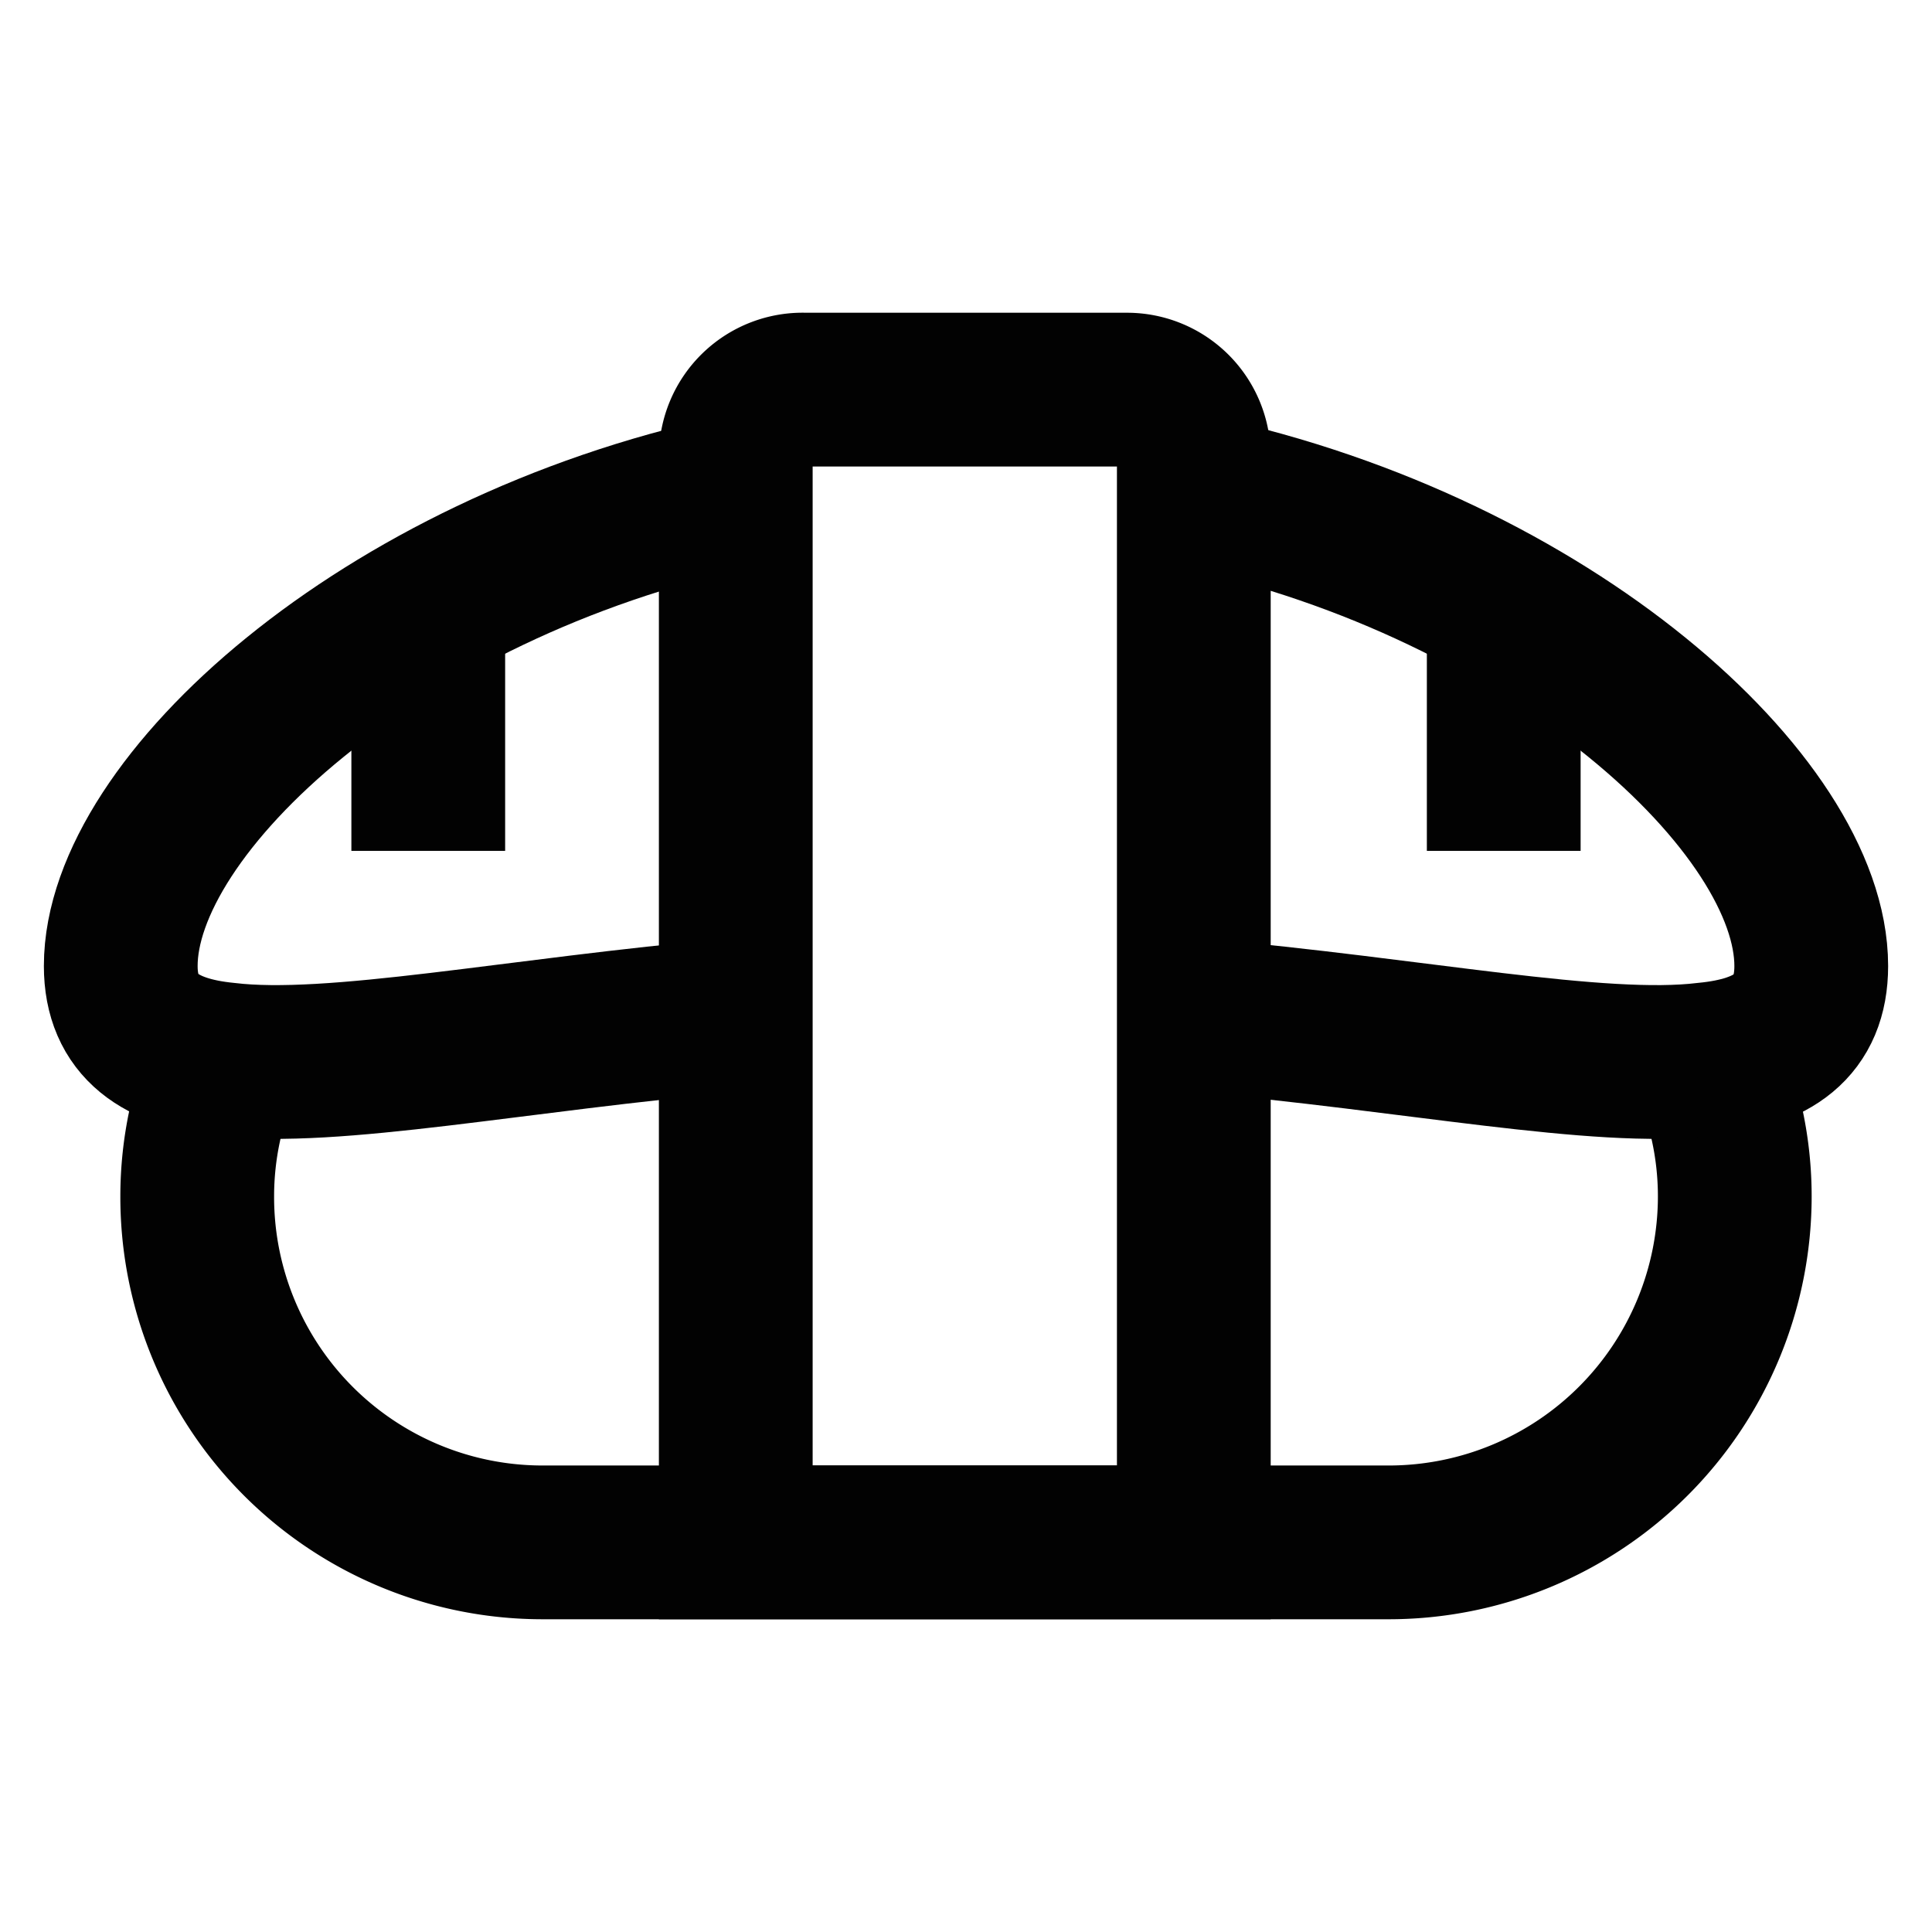 <?xml version="1.0" encoding="UTF-8"?>
<svg data-bbox="1.5 4.839 21 14.321" xmlns="http://www.w3.org/2000/svg" viewBox="0 0 24 24" height="800" width="800" data-type="ugc">
    <g>
        <path d="M21.19 13.16a4.2 4.2 0 0 1 .36 1.7 4.3 4.3 0 0 1-4.3 4.3H6.75a4.29 4.29 0 0 1-4.3-4.3 4.2 4.2 0 0 1 .36-1.7" fill="none" stroke="#020202" stroke-miterlimit="10" stroke-width="1.91"/>
        <path d="M9.14 12.61c-2.72.24-5 .71-6.33.55C2 13.08 1.5 12.75 1.5 12c0-2 3.23-4.94 7.64-5.89" fill="none" stroke="#020202" stroke-miterlimit="10" stroke-width="1.91"/>
        <path d="M14.86 6.11C19.27 7.06 22.5 10 22.5 12c0 .75-.48 1.08-1.31 1.16-1.33.16-3.61-.31-6.33-.55" fill="none" stroke="#020202" stroke-miterlimit="10" stroke-width="1.91"/>
        <path d="M10 4.84h4a.83.83 0 0 1 .83.83v13.49H9.14V5.67a.83.83 0 0 1 .86-.83Z" fill="none" stroke="#020202" stroke-miterlimit="10" stroke-width="1.91"/>
        <path fill="none" stroke="#020202" stroke-miterlimit="10" stroke-width="1.91" d="M18.68 10.57V7.7"/>
        <path fill="none" stroke="#020202" stroke-miterlimit="10" stroke-width="1.91" d="M5.32 10.57V7.7"/>
    </g>
</svg>
